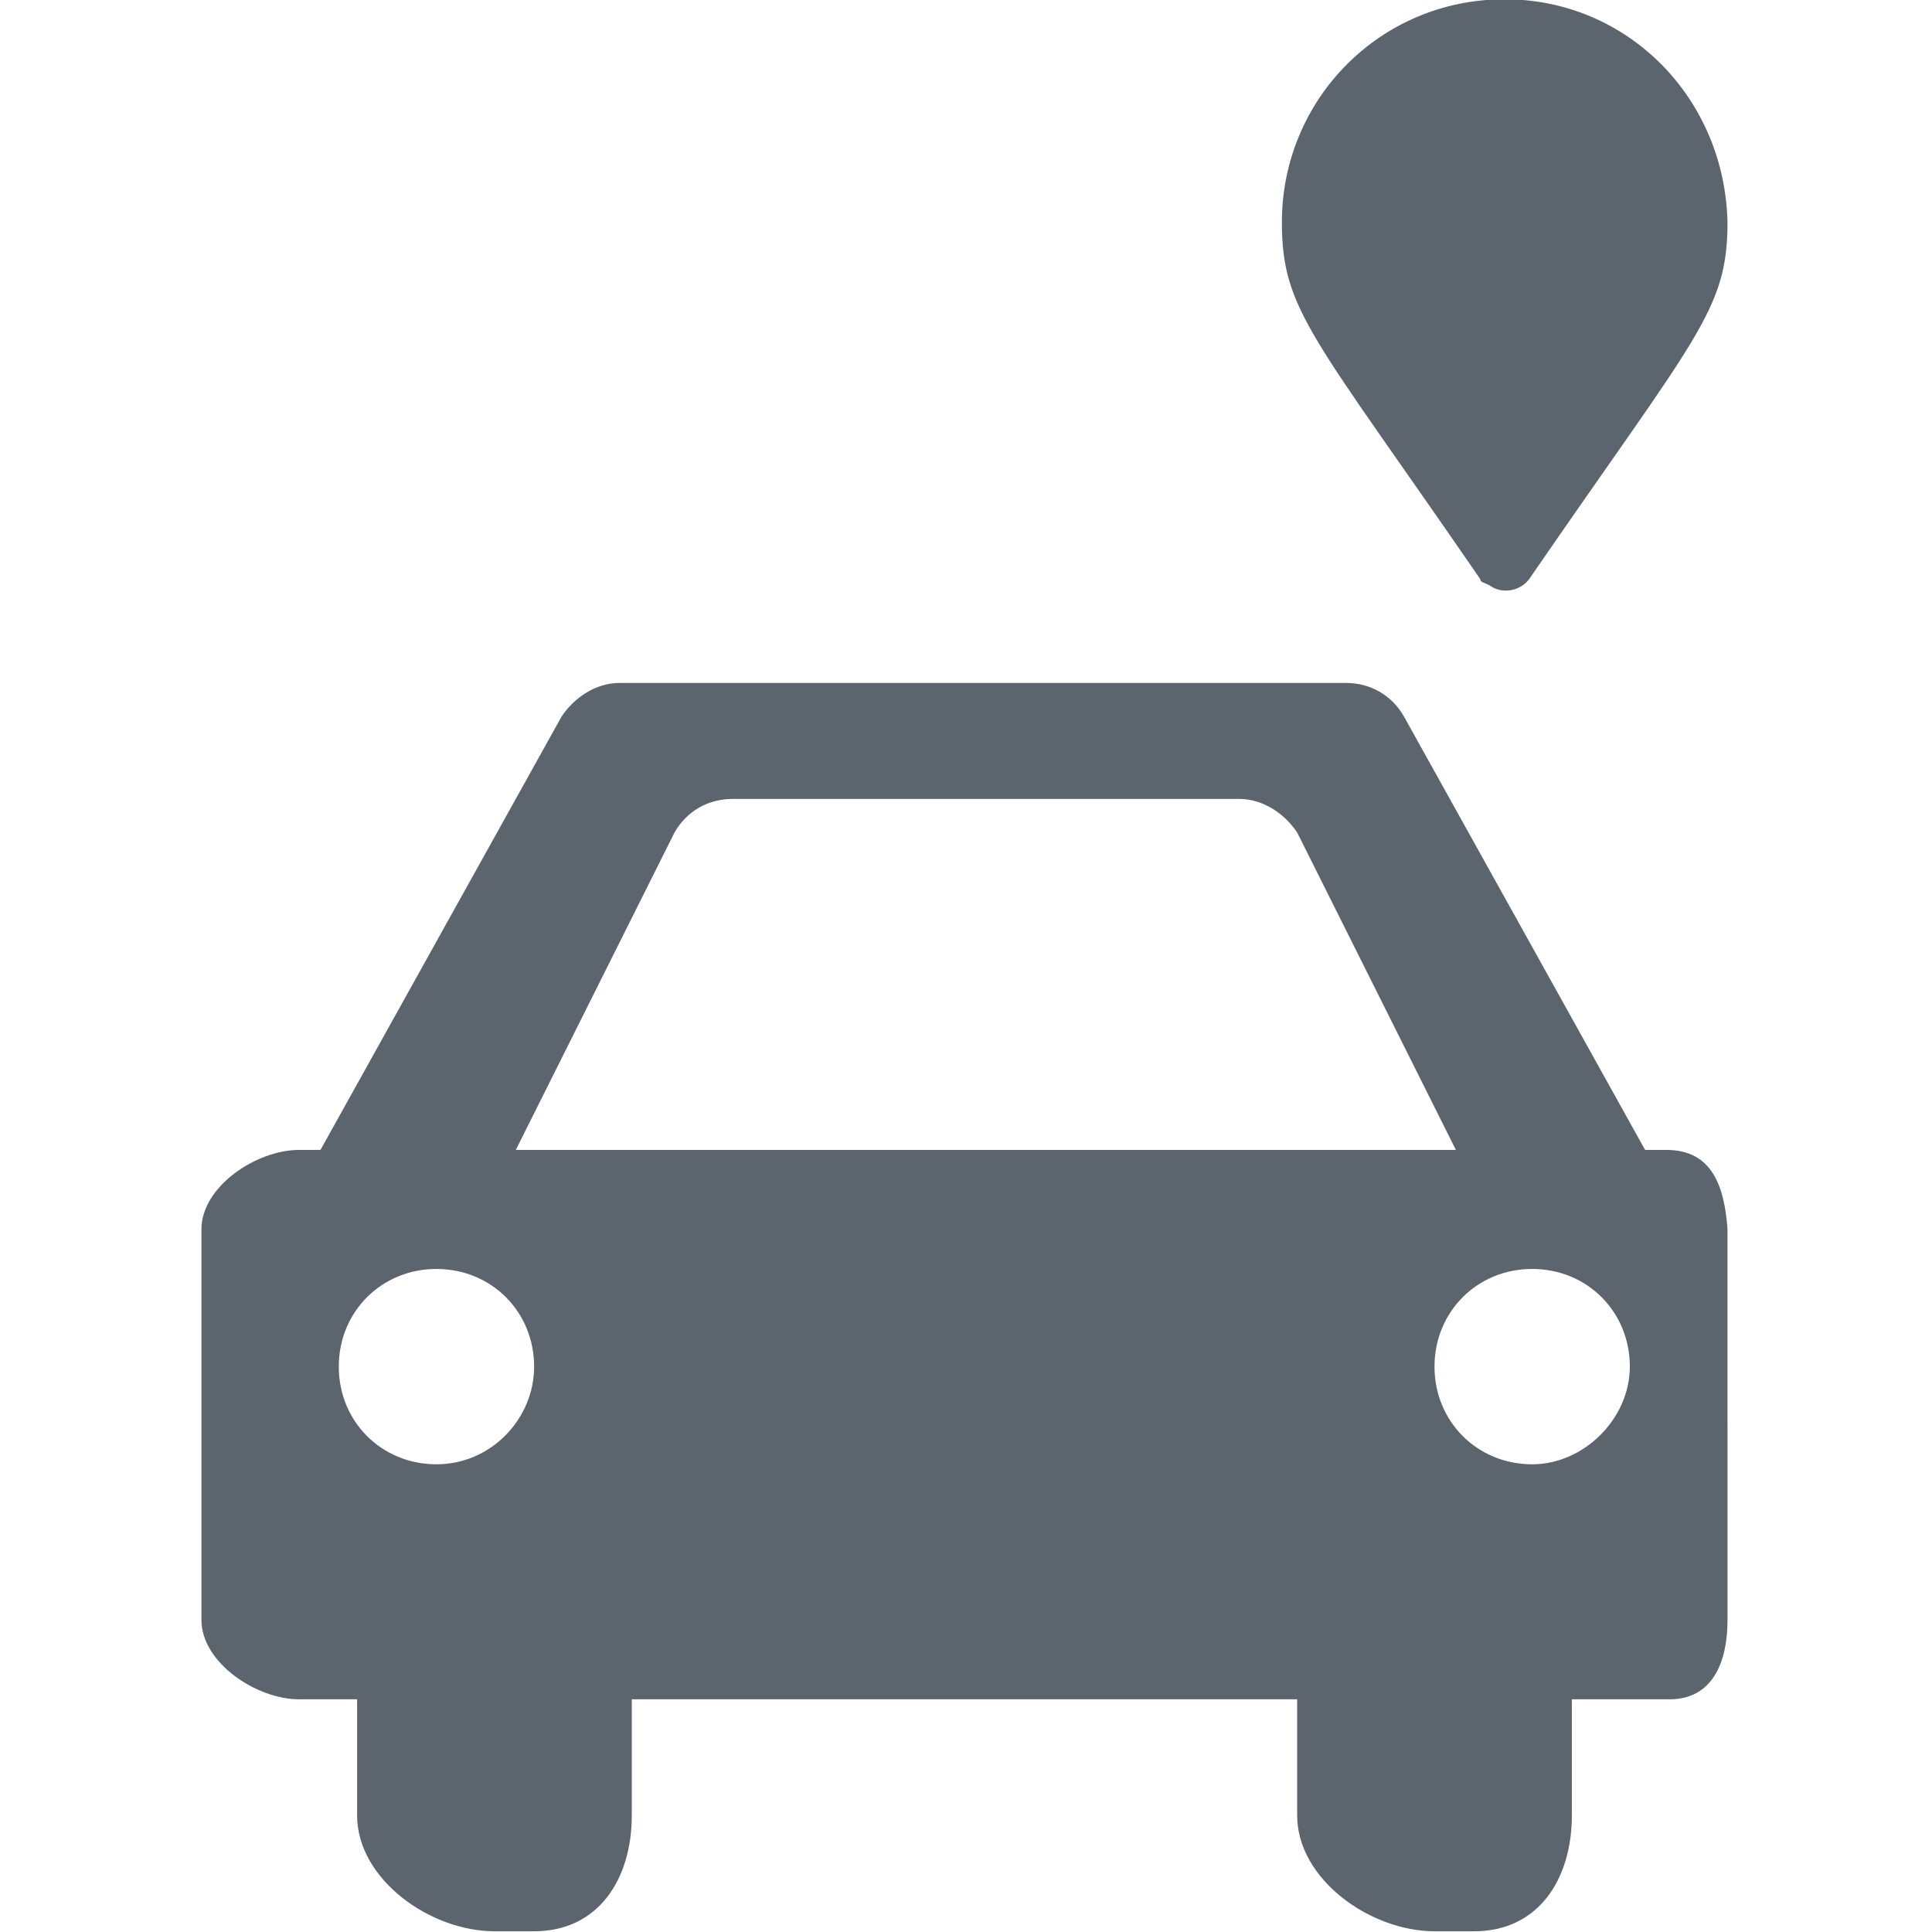 <svg xmlns="http://www.w3.org/2000/svg" id="Ebene_1" x="0px" y="0px" viewBox="0 0 63.3 63.3" style="enable-background:new 0 0 63.3 63.3;" xml:space="preserve">
<style type="text/css">
	.st0{fill:#5C656E;}
</style>
    <g id="Gruppe_22" transform="translate(0 2.776)">
	<path id="Icon_map-car-dealer" class="st0" d="M54.6,34.9h-0.7l-7.9-14.2c-0.4-0.7-1.1-1.1-1.9-1.1H20.3c-0.8,0-1.5,0.5-1.9,1.1   l-7.9,14.2H9.8c-1.4,0-3.2,1.2-3.2,2.6v12.8c0,1.4,1.8,2.6,3.2,2.6h1.9v3.8c0,2.1,2.4,3.8,4.5,3.8h1.3c2.1,0,3.2-1.7,3.2-3.8v-3.8   h21.8v3.8c0,2.1,2.4,3.8,4.5,3.8h1.3c2.1,0,3.2-1.7,3.2-3.8v-3.8h3.2c1.4,0,1.9-1.2,1.9-2.6V37.5C56.5,36.1,56.1,34.9,54.6,34.9z    M14.3,45.2c-1.8,0-3.2-1.4-3.2-3.2s1.4-3.2,3.2-3.2c1.8,0,3.2,1.4,3.2,3.2l0,0C17.5,43.7,16.1,45.2,14.3,45.2z M16.9,34.9   l5.2-10.4c0.4-0.7,1.1-1.1,1.9-1.1h16.6c0.8,0,1.5,0.5,1.9,1.1l5.2,10.4H16.9z M50.2,45.2c-1.8,0-3.2-1.4-3.2-3.2   c0-1.8,1.4-3.2,3.2-3.2c1.8,0,3.2,1.4,3.2,3.2l0,0C53.4,43.7,51.9,45.2,50.2,45.2z"></path>
        <path id="Icon_awesome-map-marker" class="st0" d="M48.5,16.2C43,8.2,42,7.4,42,4.5c0-4,3.2-7.3,7.3-7.3c4,0,7.2,3.2,7.3,7.3   c0,2.9-1,3.7-6.5,11.7c-0.3,0.4-0.9,0.5-1.3,0.2C48.6,16.3,48.5,16.3,48.5,16.2L48.5,16.2z"></path>
</g>
</svg>